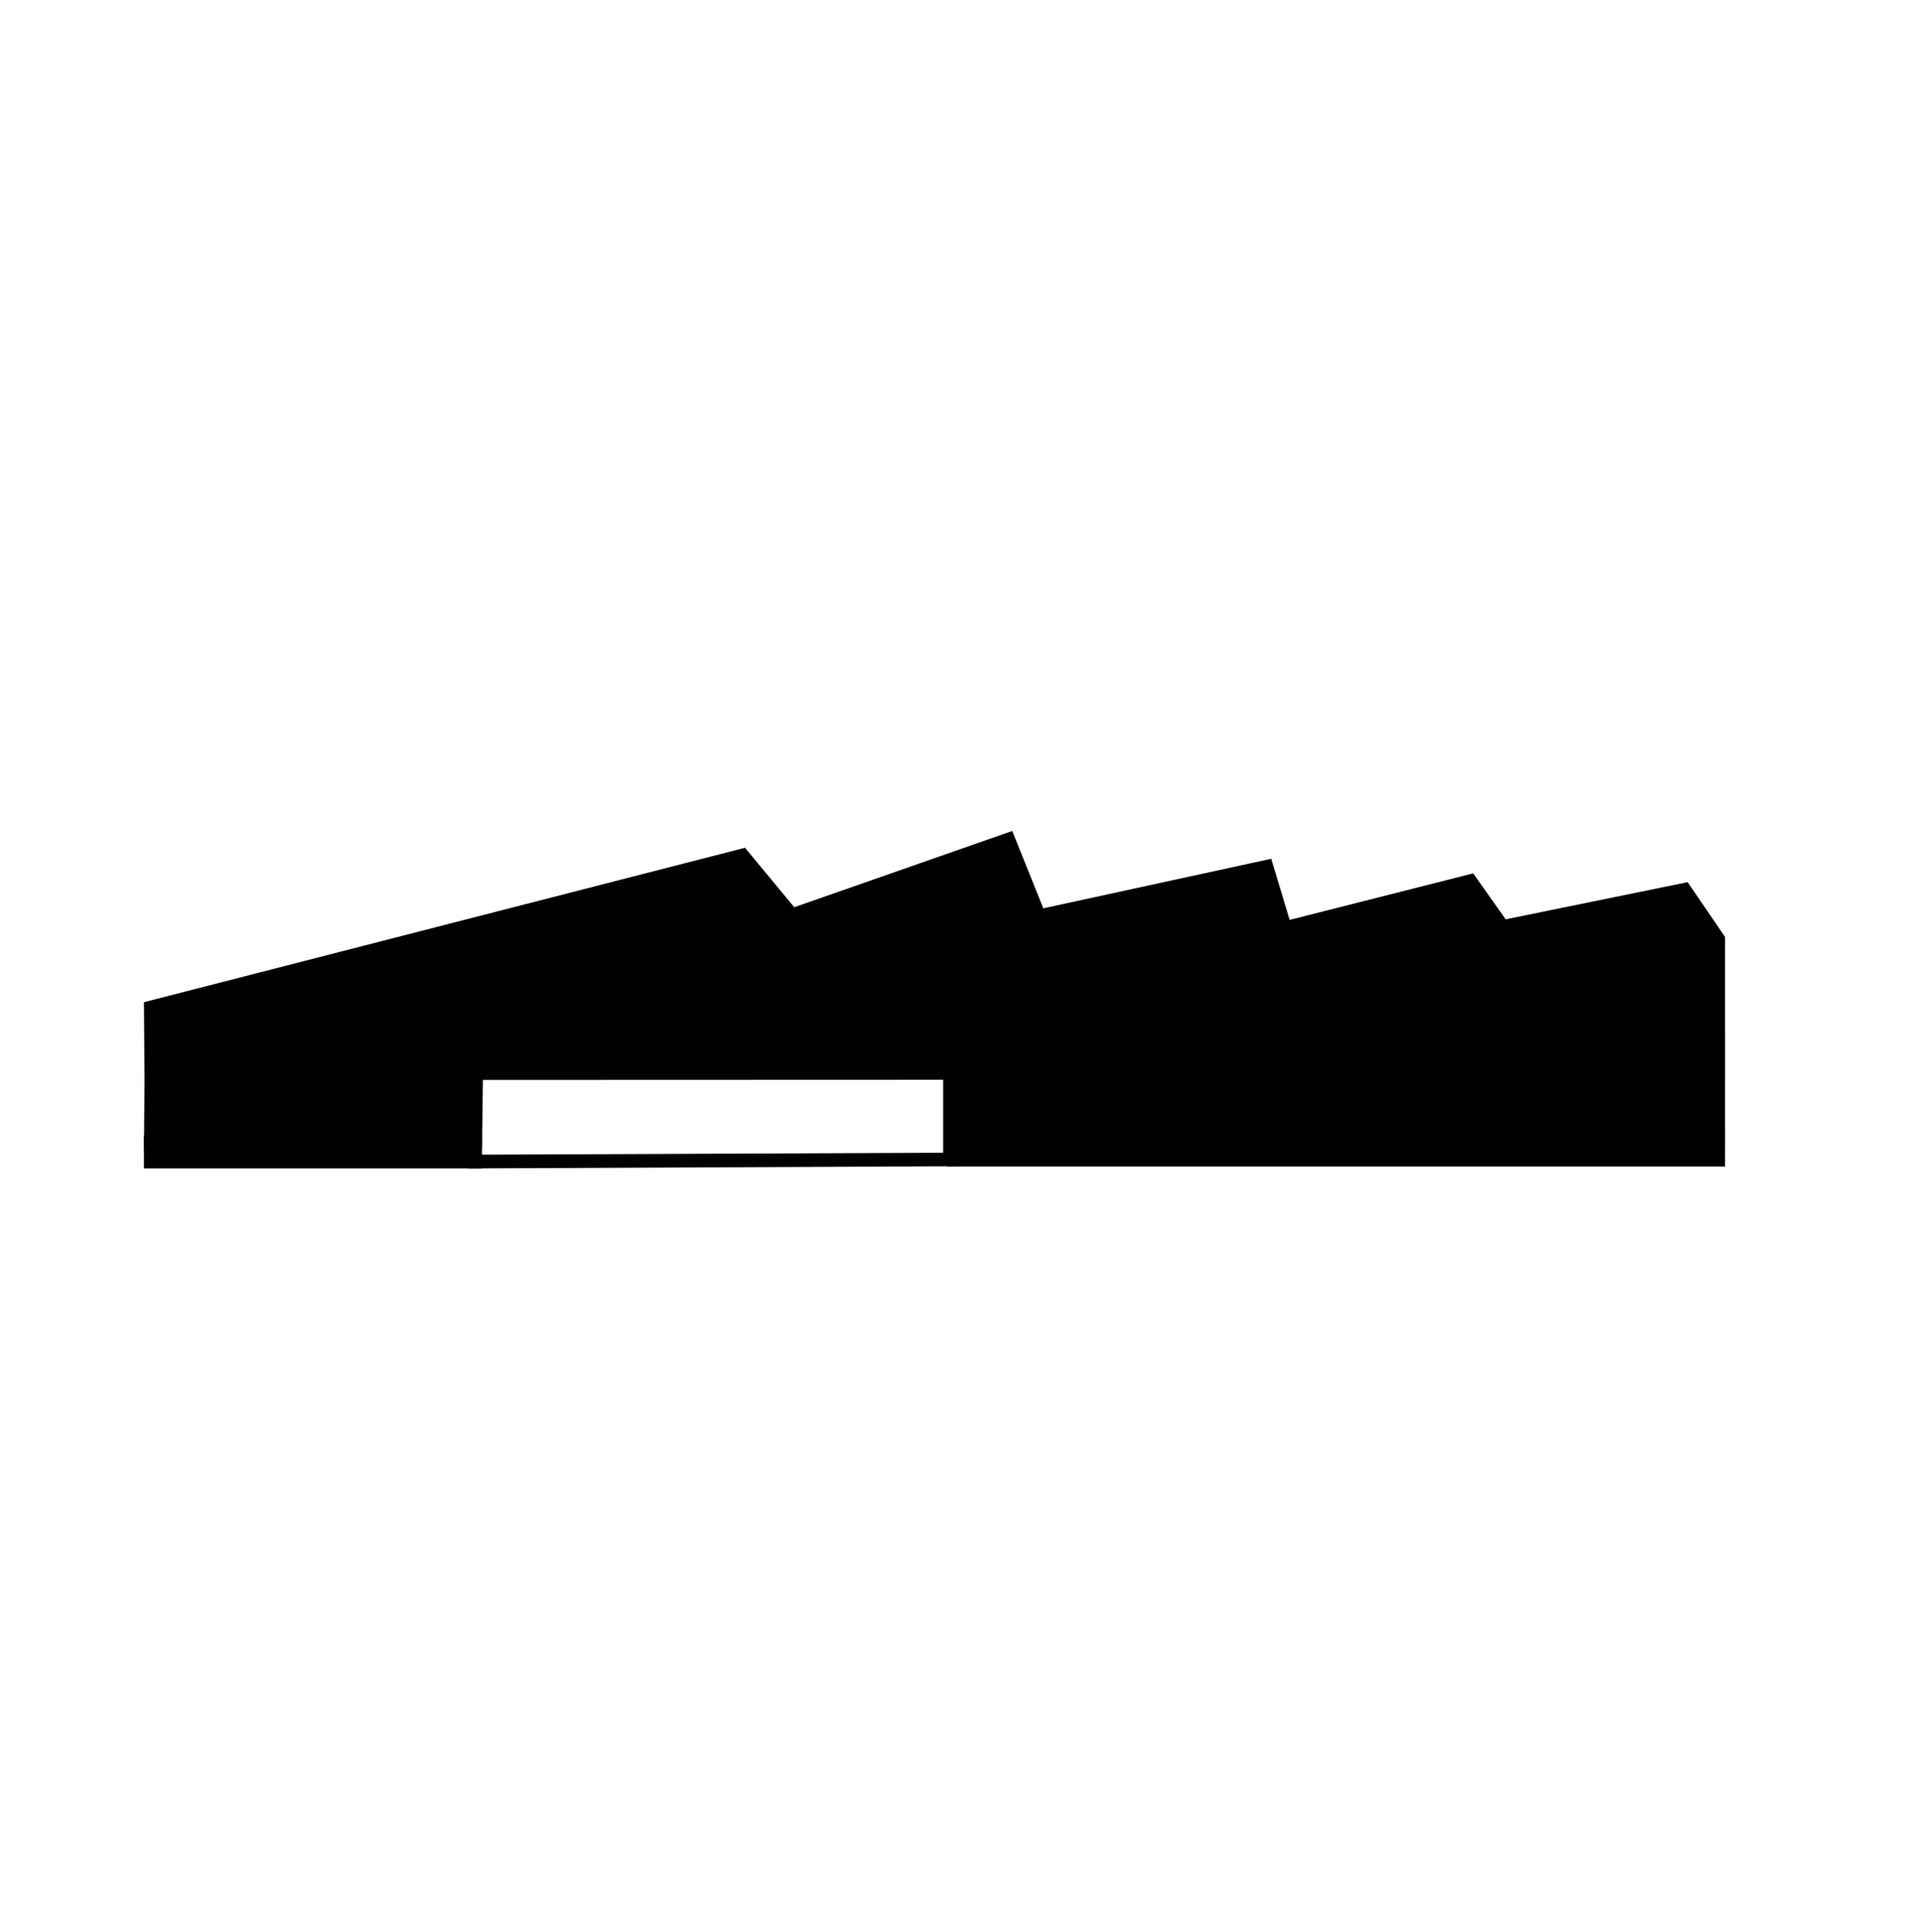 <svg xmlns="http://www.w3.org/2000/svg" viewBox="0 0 69.8 70.2"><path d="m5.48 41.55.03-3.24h11.76v3.17z"/><path d="m5.23 41.8.03-3.75h12.25v3.67l-12.29.07Zm.53-3.24-.02 2.74 11.28-.07v-2.68H5.76Zm28.89 2.99.04-3.83 27.74.09v3.66z"/><path d="m34.39 41.8.05-4.33 28.24.09v4.17l-28.29.08Zm.54-3.83-.03 3.33 27.28-.08v-3.17z"/><path d="m17.01 42.45.05-3.94h17.72v3.86zm.54-3.43-.04 2.93 16.76-.07v-2.86H17.54Z"/><path d="m5.5 38.97-.02-2.36 21.5-5.52 1.79 2.17 7.86-2.75 1.12 2.78 8.26-1.8.68 2.22L53.42 32l1.18 1.67 6.61-1.35 1.22 1.79v4.85z"/><path d="m5.25 39.22-.02-2.81 21.84-5.61 1.79 2.16 7.92-2.77L37.91 33l8.28-1.8.67 2.22 6.67-1.69 1.18 1.67 6.61-1.35 1.36 1.99v5.18l-57.43.02Zm.48-2.42.02 1.92 56.43-.02v-4.52l-1.08-1.59-6.61 1.35-1.17-1.66-6.8 1.72-.68-2.23-8.24 1.8-1.11-2.75-7.8 2.73-1.81-2.18zm-.25 4.7h11.79v.7H5.48z"/><path d="M17.51 42.45H5.23v-1.2h12.28zm-11.78-.5h11.28v-.2H5.73zm28.91-.75h27.79v.93H34.64z"/><path d="M62.68 42.38H34.39v-1.43h28.29zm-27.79-.5h27.29v-.43H34.89z"/></svg>